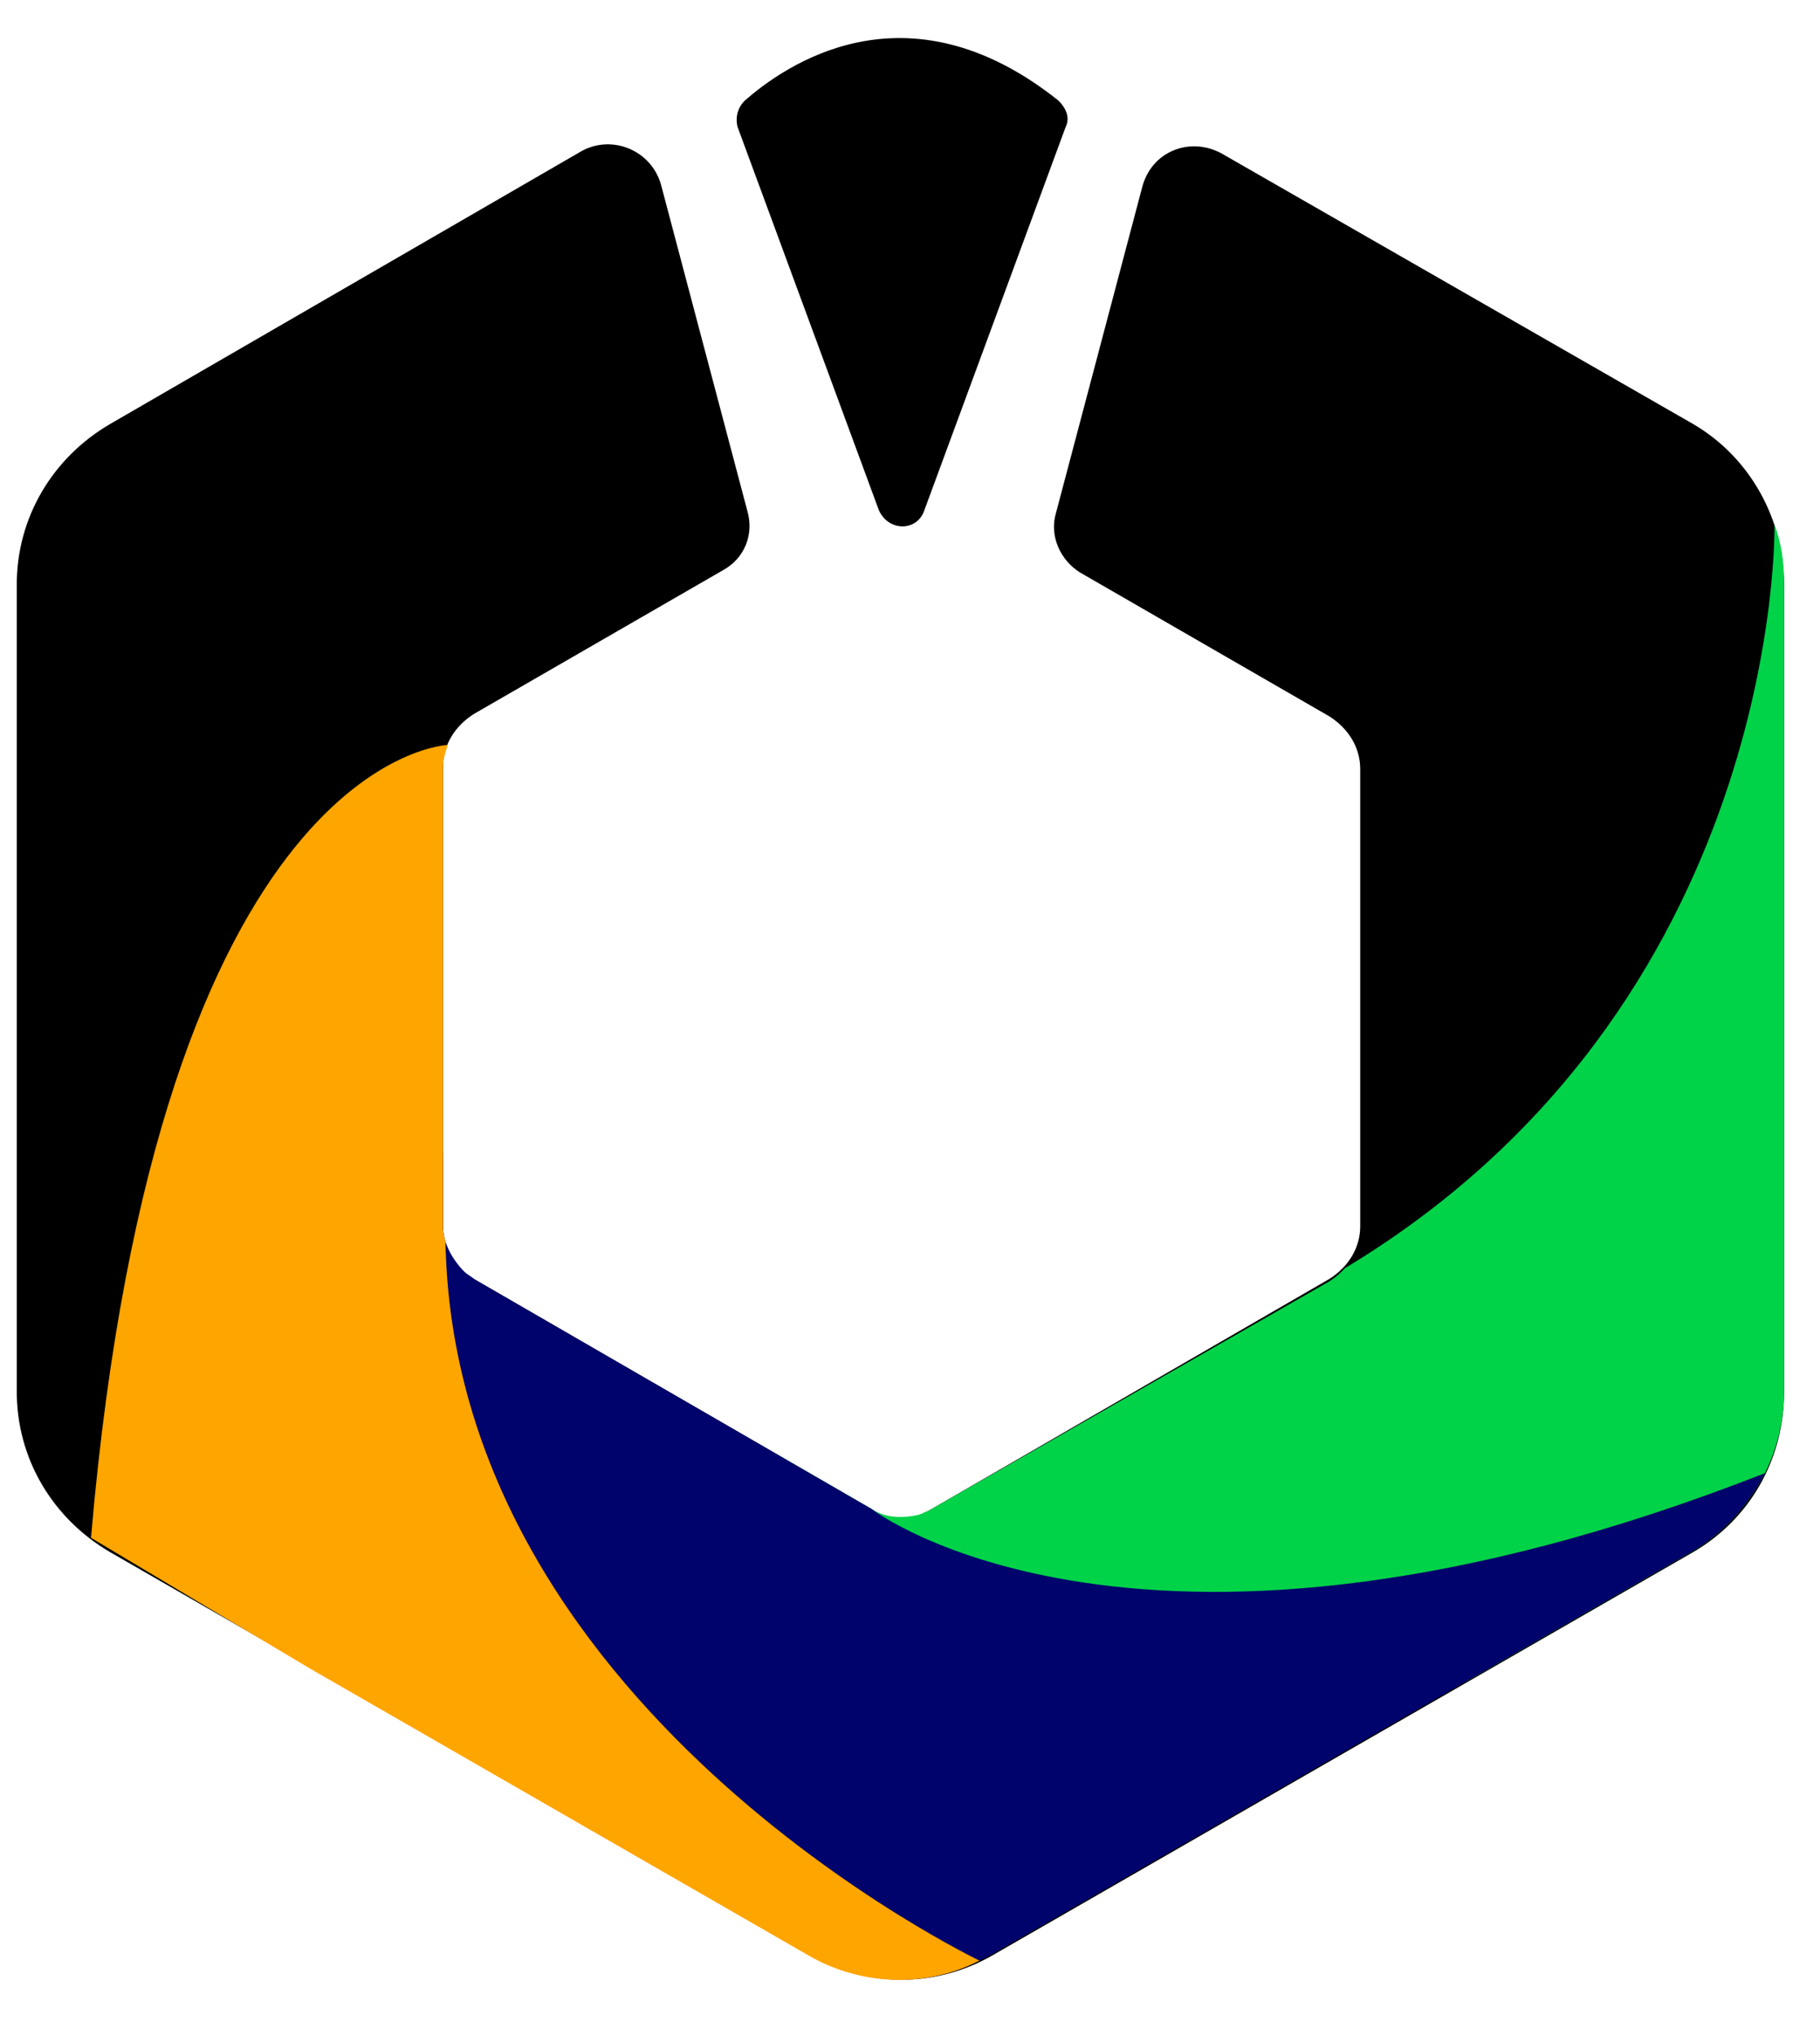 <?xml version="1.0" encoding="utf-8"?>
<!-- Generator: Adobe Illustrator 27.7.0, SVG Export Plug-In . SVG Version: 6.00 Build 0)  -->
<svg version="1.1" id="Layer_1" xmlns="http://www.w3.org/2000/svg" xmlns:xlink="http://www.w3.org/1999/xlink" x="0px" y="0px"
	 viewBox="0 0 76 85" style="enable-background:new 0 0 76 85;" xml:space="preserve">
<style type="text/css">
	.st0{clip-path:url(#SVGID_00000023270580994666312640000009786569337538909824_);}
	.st1{fill:#00D348;}
	.st2{clip-path:url(#SVGID_00000175321948813885752010000005064432435863477908_);}
	.st3{fill:#00036B;}
	.st4{clip-path:url(#SVGID_00000020373663341395424520000007775029870029704115_);}
	.st5{fill:#FFA500;}
</style>
<g>
	<g>
		<g>
			<g>
				<g>
					<g>
						<path d="M70.7,17.7L51,6.4c-1.3-0.7-2.9-0.1-3.3,1.4l-3.6,13.6c-0.3,1,0.2,2,1,2.5l10.4,6c0.8,0.5,1.3,1.3,1.3,2.2v19.1
							c0,0.9-0.5,1.7-1.3,2.2L38.9,63c-0.8,0.5-1.8,0.5-2.5,0l-16.6-9.6c-0.8-0.4-1.3-1.3-1.3-2.2V32c0-0.9,0.5-1.7,1.3-2.2l10.4-6
							c0.9-0.5,1.3-1.5,1-2.5L27.6,7.7c-0.4-1.4-2-2.1-3.3-1.4L4.6,17.7c-2.4,1.4-3.9,3.9-3.9,6.7v33.7c0,2.8,1.5,5.3,3.9,6.7
							l29.2,16.8c2.4,1.4,5.3,1.4,7.7,0l29.2-16.8c2.4-1.4,3.8-3.9,3.8-6.7V24.4C74.5,21.7,73.1,19.1,70.7,17.7z"/>
					</g>
				</g>
				<g>
					<g>
						<path d="M31.1,4.2c1.6-1.4,6.7-5.1,13.1,0c0.3,0.3,0.5,0.7,0.3,1.1l-5.9,16c-0.3,0.9-1.5,0.9-1.9,0L30.8,5.3
							C30.7,4.9,30.8,4.5,31.1,4.2z"/>
					</g>
				</g>
			</g>
		</g>
	</g>
	<g>
		<defs>
			<path id="SVGID_1_" d="M74.1,21.9c0,0,0.4,20.2-18.2,31.2H39.8l-9.9,10.4l23.6,10.3l21.2-9.9V40.6l0.2-18.3L74.1,21.9z"/>
		</defs>
		<clipPath id="SVGID_00000173149079719666985470000002769516177785484938_">
			<use xlink:href="#SVGID_1_"  style="overflow:visible;"/>
		</clipPath>
		<g style="clip-path:url(#SVGID_00000173149079719666985470000002769516177785484938_);">
			<path class="st1" d="M74.1,21.9c-0.6-1.7-1.8-3.2-3.4-4.2L51,6.4c-1.3-0.7-2.9-0.1-3.3,1.4l-3.6,13.6c-0.3,1,0.2,2,1,2.5l10.4,6
				c0.8,0.5,1.3,1.3,1.3,2.2v17.9v1.3c0,0.9-0.5,1.7-1.3,2.2L38.9,63c-0.1,0.1-0.3,0.1-0.4,0.2c-0.7,0.2-1.5,0.2-2.1-0.2l-16.6-9.6
				c-0.1-0.1-0.3-0.2-0.4-0.3c-0.5-0.5-0.9-1.2-0.9-1.9V32c0-0.3,0.1-0.6,0.2-0.9c0.2-0.5,0.6-1,1.1-1.3l10.4-6
				c0.9-0.5,1.3-1.5,1-2.5L27.6,7.7c-0.4-1.4-2-2.1-3.3-1.4L4.6,17.7c-2.4,1.4-3.9,3.9-3.9,6.7v33.7c0,2.4,1.1,4.7,3,6.2
				c0.3,0.2,0.5,0.4,0.8,0.5l29.2,16.8c2.2,1.3,4.9,1.4,7.1,0.3c0.2-0.1,0.4-0.2,0.6-0.3l29.2-16.8c1.4-0.8,2.4-2,3.1-3.3
				c0.5-1,0.8-2.2,0.8-3.4V24.4C74.5,23.5,74.4,22.7,74.1,21.9z"/>
			<path class="st1" d="M36.7,21.3c0.3,0.9,1.5,0.9,1.9,0l5.9-16c0.1-0.4,0-0.8-0.3-1.1c-6.3-5.1-11.5-1.4-13.1,0
				c-0.3,0.3-0.4,0.7-0.3,1.1L36.7,21.3z"/>
		</g>
	</g>
	<g>
		<defs>
			<path id="SVGID_00000141421440971318011230000001756780442557242527_" d="M36.4,63c0,0,11.3,8.7,37.3-1.5l1.1,2.3L40.9,83.9
				L15,64.3l1.6-14.8l7.4-5.3L36.4,63z"/>
		</defs>
		<clipPath id="SVGID_00000132786816153025709950000013530820115377148603_">
			<use xlink:href="#SVGID_00000141421440971318011230000001756780442557242527_"  style="overflow:visible;"/>
		</clipPath>
		<g style="clip-path:url(#SVGID_00000132786816153025709950000013530820115377148603_);">
			<path class="st3" d="M74.1,21.9c-0.6-1.7-1.8-3.2-3.4-4.2L51,6.4c-1.3-0.7-2.9-0.1-3.3,1.4l-3.6,13.6c-0.3,1,0.2,2,1,2.5l10.4,6
				c0.8,0.5,1.3,1.3,1.3,2.2v17.9v1.3c0,0.9-0.5,1.7-1.3,2.2L38.9,63c-0.1,0.1-0.3,0.1-0.4,0.2c-0.7,0.2-1.5,0.2-2.1-0.2l-16.6-9.6
				c-0.1-0.1-0.3-0.2-0.4-0.3c-0.5-0.5-0.9-1.2-0.9-1.9V32c0-0.3,0.1-0.6,0.2-0.9c0.2-0.5,0.6-1,1.1-1.3l10.4-6
				c0.9-0.5,1.3-1.5,1-2.5L27.6,7.7c-0.4-1.4-2-2.1-3.3-1.4L4.6,17.7c-2.4,1.4-3.9,3.9-3.9,6.7v33.7c0,2.4,1.1,4.7,3,6.2
				c0.3,0.2,0.5,0.4,0.8,0.5l29.2,16.8c2.2,1.3,4.9,1.4,7.1,0.3c0.2-0.1,0.4-0.2,0.6-0.3l29.2-16.8c1.4-0.8,2.4-2,3.1-3.3
				c0.5-1,0.8-2.2,0.8-3.4V24.4C74.5,23.5,74.4,22.7,74.1,21.9z"/>
			<path class="st3" d="M36.7,21.3c0.3,0.9,1.5,0.9,1.9,0l5.9-16c0.1-0.4,0-0.8-0.3-1.1c-6.3-5.1-11.5-1.4-13.1,0
				c-0.3,0.3-0.4,0.7-0.3,1.1L36.7,21.3z"/>
		</g>
	</g>
	<g>
		<defs>
			<path id="SVGID_00000028313082880914917440000002590255437776067751_" d="M18.7,31.1c0,0-12.1,0.4-14.9,33.1l33,19.7l4.2-2
				c0,0-22.6-10.7-22.4-30.8L18.7,31.1z"/>
		</defs>
		<clipPath id="SVGID_00000041980376148690698370000001266183332803237814_">
			<use xlink:href="#SVGID_00000028313082880914917440000002590255437776067751_"  style="overflow:visible;"/>
		</clipPath>
		<g style="clip-path:url(#SVGID_00000041980376148690698370000001266183332803237814_);">
			<path class="st5" d="M74.1,21.9c-0.6-1.7-1.8-3.2-3.4-4.2L51,6.4c-1.3-0.7-2.9-0.1-3.3,1.4l-3.6,13.6c-0.3,1,0.2,2,1,2.5l10.4,6
				c0.8,0.5,1.3,1.3,1.3,2.2v17.9v1.3c0,0.9-0.5,1.7-1.3,2.2L38.9,63c-0.1,0.1-0.3,0.1-0.4,0.2c-0.7,0.2-1.5,0.2-2.1-0.2l-16.6-9.6
				c-0.1-0.1-0.3-0.2-0.4-0.3c-0.5-0.5-0.9-1.2-0.9-1.9V32c0-0.3,0.1-0.6,0.2-0.9c0.2-0.5,0.6-1,1.1-1.3l10.4-6
				c0.9-0.5,1.3-1.5,1-2.5L27.6,7.7c-0.4-1.4-2-2.1-3.3-1.4L4.6,17.7c-2.4,1.4-3.9,3.9-3.9,6.7v33.7c0,2.4,1.1,4.7,3,6.2
				c0.3,0.2,0.5,0.4,0.8,0.5l29.2,16.8c2.2,1.3,4.9,1.4,7.1,0.3c0.2-0.1,0.4-0.2,0.6-0.3l29.2-16.8c1.4-0.8,2.4-2,3.1-3.3
				c0.5-1,0.8-2.2,0.8-3.4V24.4C74.5,23.5,74.4,22.7,74.1,21.9z"/>
			<path class="st5" d="M36.7,21.3c0.3,0.9,1.5,0.9,1.9,0l5.9-16c0.1-0.4,0-0.8-0.3-1.1c-6.3-5.1-11.5-1.4-13.1,0
				c-0.3,0.3-0.4,0.7-0.3,1.1L36.7,21.3z"/>
		</g>
	</g>
</g>
</svg>
